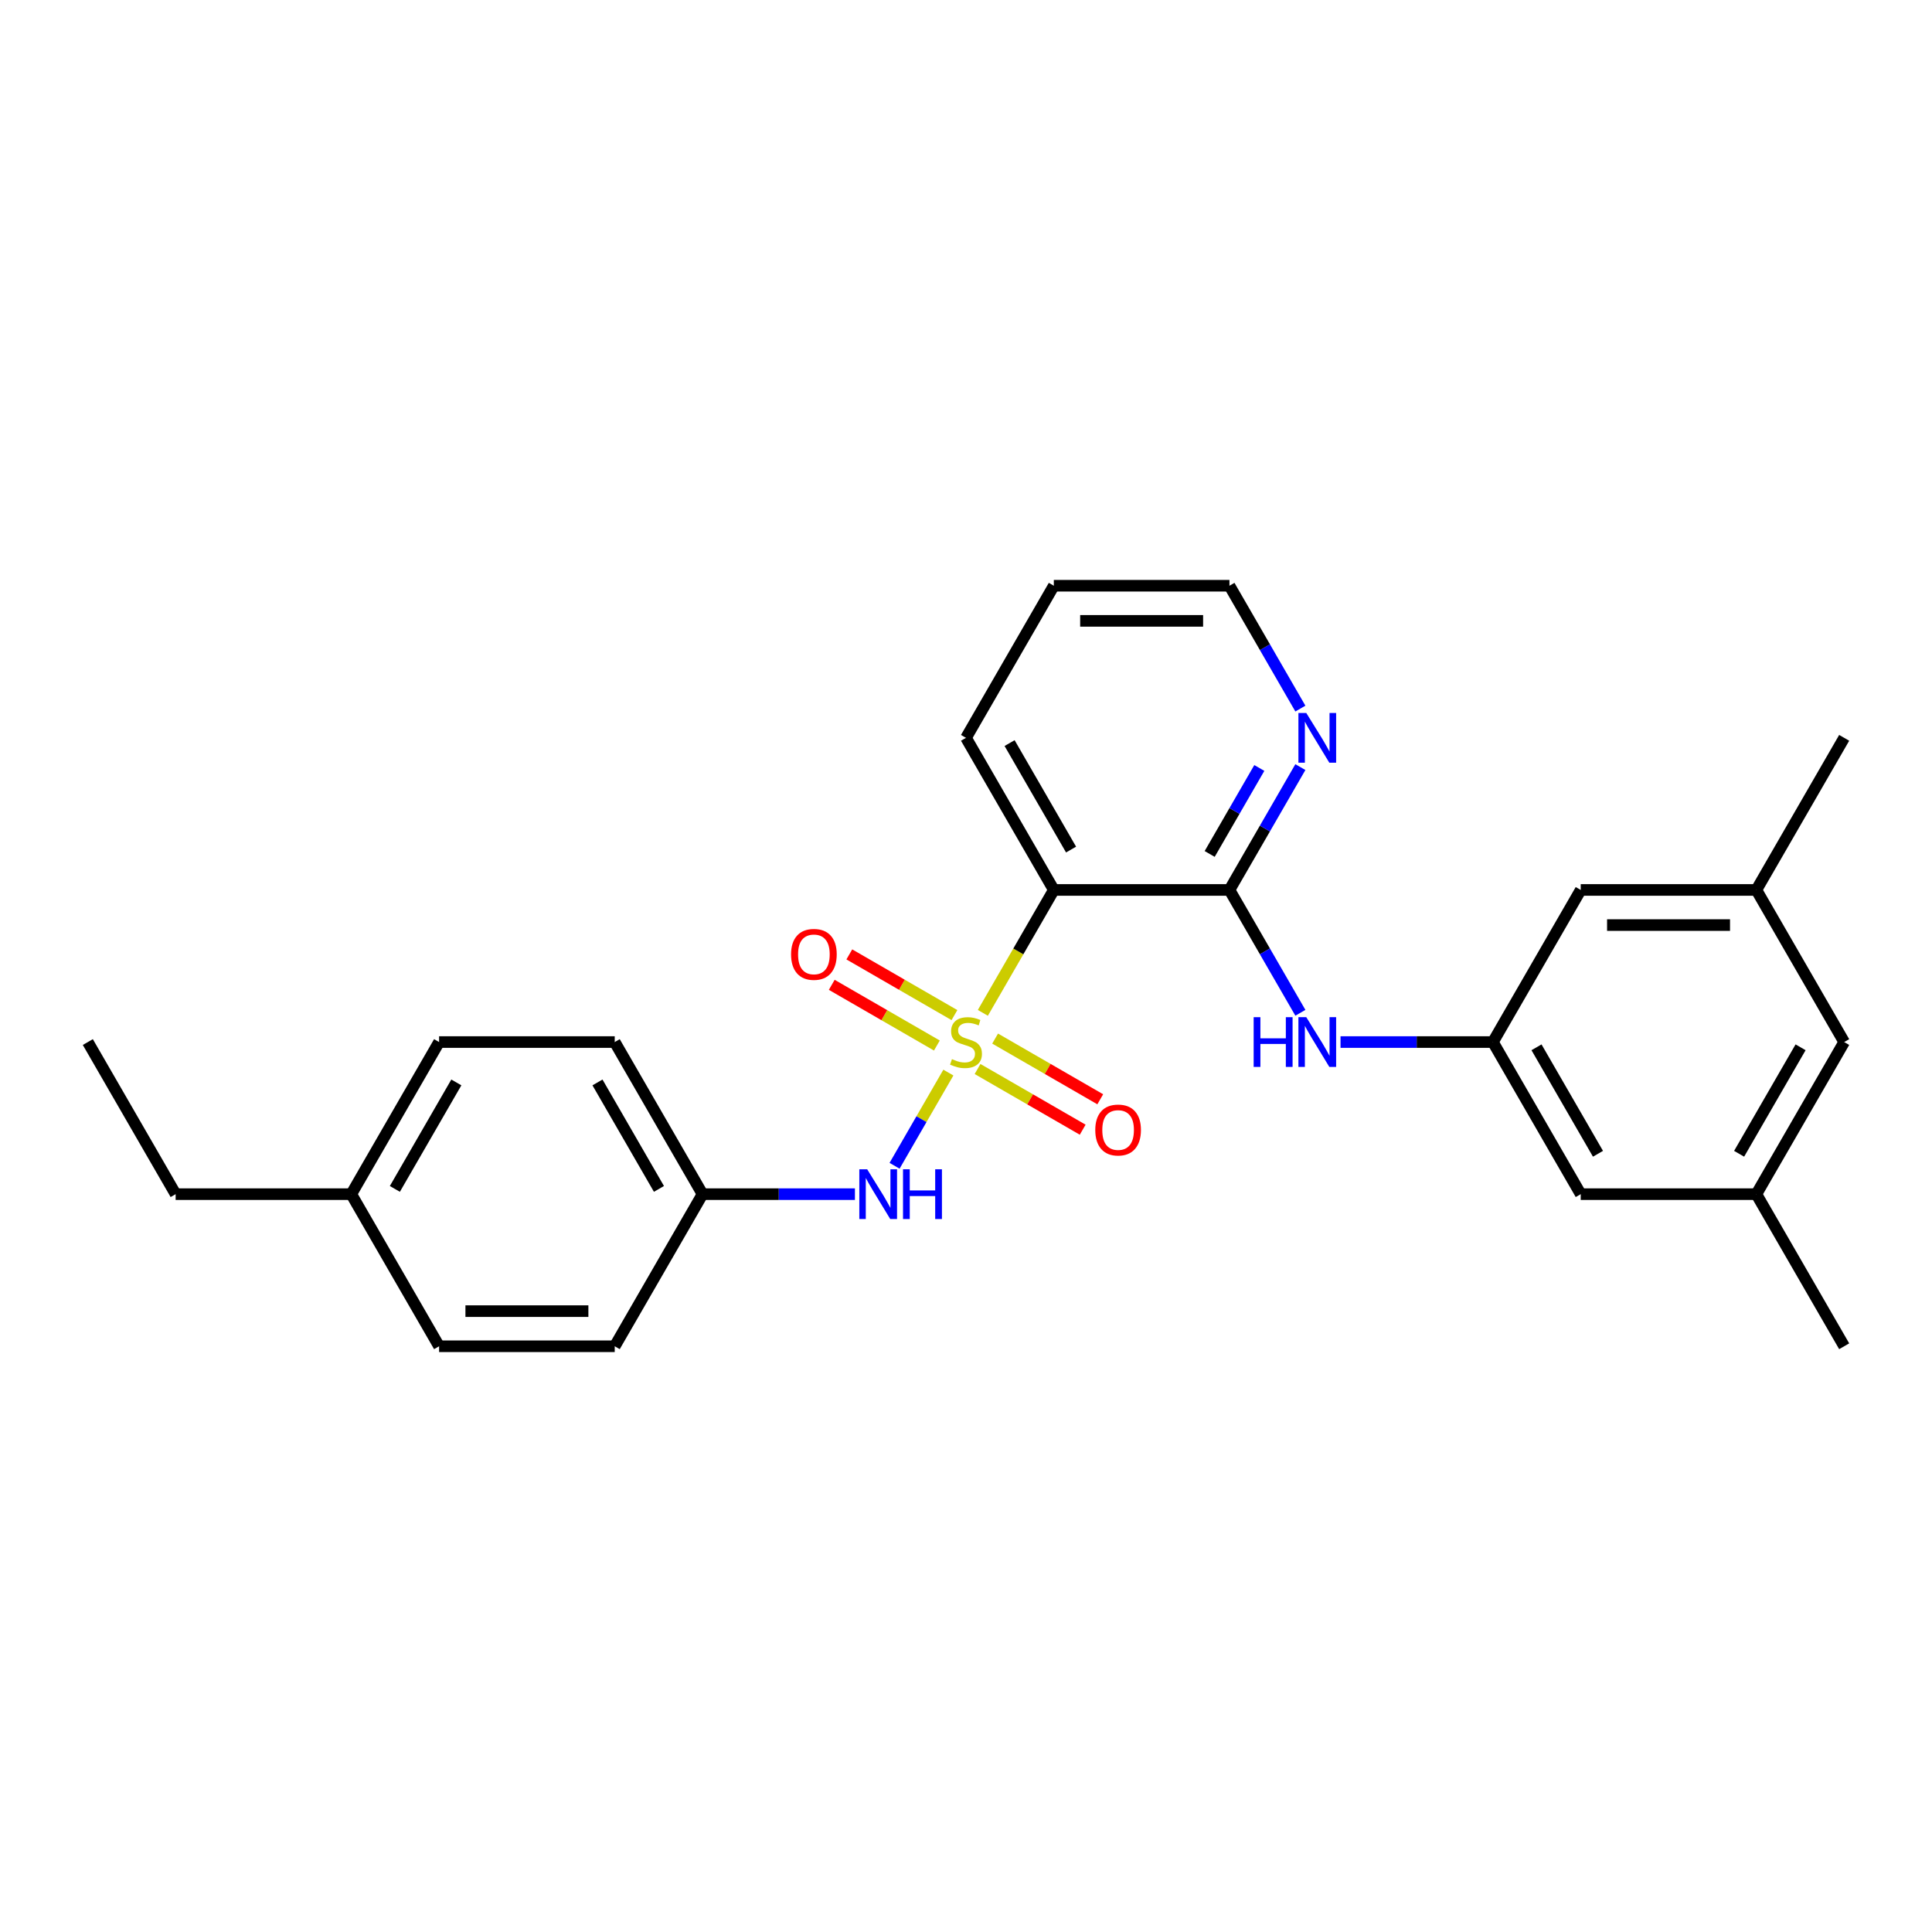 <?xml version='1.0' encoding='iso-8859-1'?>
<svg version='1.1' baseProfile='full'
              xmlns='http://www.w3.org/2000/svg'
                      xmlns:rdkit='http://www.rdkit.org/xml'
                      xmlns:xlink='http://www.w3.org/1999/xlink'
                  xml:space='preserve'
width='1000px' height='1000px' viewBox='0 0 1000 1000'>
<!-- END OF HEADER -->
<rect style='opacity:1.0;fill:#FFFFFF;stroke:none' width='1000' height='1000' x='0' y='0'> </rect>
<path class='bond-0' d='M 508.723,524.256 L 527.089,492.445' style='fill:none;fill-rule:evenodd;stroke:#CCCC00;stroke-width:6px;stroke-linecap:butt;stroke-linejoin:miter;stroke-opacity:1' />
<path class='bond-0' d='M 527.089,492.445 L 545.455,460.635' style='fill:none;fill-rule:evenodd;stroke:#000000;stroke-width:6px;stroke-linecap:butt;stroke-linejoin:miter;stroke-opacity:1' />
<path class='bond-2' d='M 490.878,555.165 L 476.952,579.285' style='fill:none;fill-rule:evenodd;stroke:#CCCC00;stroke-width:6px;stroke-linecap:butt;stroke-linejoin:miter;stroke-opacity:1' />
<path class='bond-2' d='M 476.952,579.285 L 463.026,603.405' style='fill:none;fill-rule:evenodd;stroke:#0000FF;stroke-width:6px;stroke-linecap:butt;stroke-linejoin:miter;stroke-opacity:1' />
<path class='bond-4' d='M 494.018,525.414 L 466.811,509.706' style='fill:none;fill-rule:evenodd;stroke:#CCCC00;stroke-width:6px;stroke-linecap:butt;stroke-linejoin:miter;stroke-opacity:1' />
<path class='bond-4' d='M 466.811,509.706 L 439.603,493.997' style='fill:none;fill-rule:evenodd;stroke:#FF0000;stroke-width:6px;stroke-linecap:butt;stroke-linejoin:miter;stroke-opacity:1' />
<path class='bond-4' d='M 484.927,541.16 L 457.72,525.451' style='fill:none;fill-rule:evenodd;stroke:#CCCC00;stroke-width:6px;stroke-linecap:butt;stroke-linejoin:miter;stroke-opacity:1' />
<path class='bond-4' d='M 457.72,525.451 L 430.512,509.743' style='fill:none;fill-rule:evenodd;stroke:#FF0000;stroke-width:6px;stroke-linecap:butt;stroke-linejoin:miter;stroke-opacity:1' />
<path class='bond-5' d='M 505.982,553.316 L 533.189,569.024' style='fill:none;fill-rule:evenodd;stroke:#CCCC00;stroke-width:6px;stroke-linecap:butt;stroke-linejoin:miter;stroke-opacity:1' />
<path class='bond-5' d='M 533.189,569.024 L 560.397,584.732' style='fill:none;fill-rule:evenodd;stroke:#FF0000;stroke-width:6px;stroke-linecap:butt;stroke-linejoin:miter;stroke-opacity:1' />
<path class='bond-5' d='M 515.073,537.57 L 542.28,553.278' style='fill:none;fill-rule:evenodd;stroke:#CCCC00;stroke-width:6px;stroke-linecap:butt;stroke-linejoin:miter;stroke-opacity:1' />
<path class='bond-5' d='M 542.28,553.278 L 569.488,568.986' style='fill:none;fill-rule:evenodd;stroke:#FF0000;stroke-width:6px;stroke-linecap:butt;stroke-linejoin:miter;stroke-opacity:1' />
<path class='bond-1' d='M 545.455,460.635 L 636.364,460.635' style='fill:none;fill-rule:evenodd;stroke:#000000;stroke-width:6px;stroke-linecap:butt;stroke-linejoin:miter;stroke-opacity:1' />
<path class='bond-14' d='M 545.455,460.635 L 500,381.906' style='fill:none;fill-rule:evenodd;stroke:#000000;stroke-width:6px;stroke-linecap:butt;stroke-linejoin:miter;stroke-opacity:1' />
<path class='bond-14' d='M 554.382,439.735 L 522.564,384.624' style='fill:none;fill-rule:evenodd;stroke:#000000;stroke-width:6px;stroke-linecap:butt;stroke-linejoin:miter;stroke-opacity:1' />
<path class='bond-3' d='M 636.364,460.635 L 654.719,492.427' style='fill:none;fill-rule:evenodd;stroke:#000000;stroke-width:6px;stroke-linecap:butt;stroke-linejoin:miter;stroke-opacity:1' />
<path class='bond-3' d='M 654.719,492.427 L 673.074,524.219' style='fill:none;fill-rule:evenodd;stroke:#0000FF;stroke-width:6px;stroke-linecap:butt;stroke-linejoin:miter;stroke-opacity:1' />
<path class='bond-7' d='M 636.364,460.635 L 654.719,428.843' style='fill:none;fill-rule:evenodd;stroke:#000000;stroke-width:6px;stroke-linecap:butt;stroke-linejoin:miter;stroke-opacity:1' />
<path class='bond-7' d='M 654.719,428.843 L 673.074,397.051' style='fill:none;fill-rule:evenodd;stroke:#0000FF;stroke-width:6px;stroke-linecap:butt;stroke-linejoin:miter;stroke-opacity:1' />
<path class='bond-7' d='M 626.124,442.007 L 638.973,419.752' style='fill:none;fill-rule:evenodd;stroke:#000000;stroke-width:6px;stroke-linecap:butt;stroke-linejoin:miter;stroke-opacity:1' />
<path class='bond-7' d='M 638.973,419.752 L 651.821,397.498' style='fill:none;fill-rule:evenodd;stroke:#0000FF;stroke-width:6px;stroke-linecap:butt;stroke-linejoin:miter;stroke-opacity:1' />
<path class='bond-8' d='M 442.509,618.094 L 403.073,618.094' style='fill:none;fill-rule:evenodd;stroke:#0000FF;stroke-width:6px;stroke-linecap:butt;stroke-linejoin:miter;stroke-opacity:1' />
<path class='bond-8' d='M 403.073,618.094 L 363.636,618.094' style='fill:none;fill-rule:evenodd;stroke:#000000;stroke-width:6px;stroke-linecap:butt;stroke-linejoin:miter;stroke-opacity:1' />
<path class='bond-6' d='M 693.855,539.365 L 733.291,539.365' style='fill:none;fill-rule:evenodd;stroke:#0000FF;stroke-width:6px;stroke-linecap:butt;stroke-linejoin:miter;stroke-opacity:1' />
<path class='bond-6' d='M 733.291,539.365 L 772.727,539.365' style='fill:none;fill-rule:evenodd;stroke:#000000;stroke-width:6px;stroke-linecap:butt;stroke-linejoin:miter;stroke-opacity:1' />
<path class='bond-11' d='M 772.727,539.365 L 818.182,618.094' style='fill:none;fill-rule:evenodd;stroke:#000000;stroke-width:6px;stroke-linecap:butt;stroke-linejoin:miter;stroke-opacity:1' />
<path class='bond-11' d='M 795.291,542.083 L 827.11,597.194' style='fill:none;fill-rule:evenodd;stroke:#000000;stroke-width:6px;stroke-linecap:butt;stroke-linejoin:miter;stroke-opacity:1' />
<path class='bond-12' d='M 772.727,539.365 L 818.182,460.635' style='fill:none;fill-rule:evenodd;stroke:#000000;stroke-width:6px;stroke-linecap:butt;stroke-linejoin:miter;stroke-opacity:1' />
<path class='bond-27' d='M 673.074,366.76 L 654.719,334.968' style='fill:none;fill-rule:evenodd;stroke:#0000FF;stroke-width:6px;stroke-linecap:butt;stroke-linejoin:miter;stroke-opacity:1' />
<path class='bond-27' d='M 654.719,334.968 L 636.364,303.176' style='fill:none;fill-rule:evenodd;stroke:#000000;stroke-width:6px;stroke-linecap:butt;stroke-linejoin:miter;stroke-opacity:1' />
<path class='bond-16' d='M 363.636,618.094 L 318.182,696.824' style='fill:none;fill-rule:evenodd;stroke:#000000;stroke-width:6px;stroke-linecap:butt;stroke-linejoin:miter;stroke-opacity:1' />
<path class='bond-17' d='M 363.636,618.094 L 318.182,539.365' style='fill:none;fill-rule:evenodd;stroke:#000000;stroke-width:6px;stroke-linecap:butt;stroke-linejoin:miter;stroke-opacity:1' />
<path class='bond-17' d='M 341.072,615.376 L 309.254,560.265' style='fill:none;fill-rule:evenodd;stroke:#000000;stroke-width:6px;stroke-linecap:butt;stroke-linejoin:miter;stroke-opacity:1' />
<path class='bond-9' d='M 909.091,460.635 L 818.182,460.635' style='fill:none;fill-rule:evenodd;stroke:#000000;stroke-width:6px;stroke-linecap:butt;stroke-linejoin:miter;stroke-opacity:1' />
<path class='bond-9' d='M 895.455,478.817 L 831.818,478.817' style='fill:none;fill-rule:evenodd;stroke:#000000;stroke-width:6px;stroke-linecap:butt;stroke-linejoin:miter;stroke-opacity:1' />
<path class='bond-13' d='M 909.091,460.635 L 954.545,539.365' style='fill:none;fill-rule:evenodd;stroke:#000000;stroke-width:6px;stroke-linecap:butt;stroke-linejoin:miter;stroke-opacity:1' />
<path class='bond-22' d='M 909.091,460.635 L 954.545,381.906' style='fill:none;fill-rule:evenodd;stroke:#000000;stroke-width:6px;stroke-linecap:butt;stroke-linejoin:miter;stroke-opacity:1' />
<path class='bond-10' d='M 909.091,618.094 L 818.182,618.094' style='fill:none;fill-rule:evenodd;stroke:#000000;stroke-width:6px;stroke-linecap:butt;stroke-linejoin:miter;stroke-opacity:1' />
<path class='bond-21' d='M 909.091,618.094 L 954.545,696.824' style='fill:none;fill-rule:evenodd;stroke:#000000;stroke-width:6px;stroke-linecap:butt;stroke-linejoin:miter;stroke-opacity:1' />
<path class='bond-28' d='M 909.091,618.094 L 954.545,539.365' style='fill:none;fill-rule:evenodd;stroke:#000000;stroke-width:6px;stroke-linecap:butt;stroke-linejoin:miter;stroke-opacity:1' />
<path class='bond-28' d='M 900.163,597.194 L 931.981,542.083' style='fill:none;fill-rule:evenodd;stroke:#000000;stroke-width:6px;stroke-linecap:butt;stroke-linejoin:miter;stroke-opacity:1' />
<path class='bond-24' d='M 500,381.906 L 545.455,303.176' style='fill:none;fill-rule:evenodd;stroke:#000000;stroke-width:6px;stroke-linecap:butt;stroke-linejoin:miter;stroke-opacity:1' />
<path class='bond-15' d='M 181.818,618.094 L 227.273,539.365' style='fill:none;fill-rule:evenodd;stroke:#000000;stroke-width:6px;stroke-linecap:butt;stroke-linejoin:miter;stroke-opacity:1' />
<path class='bond-15' d='M 204.382,615.376 L 236.2,560.265' style='fill:none;fill-rule:evenodd;stroke:#000000;stroke-width:6px;stroke-linecap:butt;stroke-linejoin:miter;stroke-opacity:1' />
<path class='bond-23' d='M 181.818,618.094 L 90.909,618.094' style='fill:none;fill-rule:evenodd;stroke:#000000;stroke-width:6px;stroke-linecap:butt;stroke-linejoin:miter;stroke-opacity:1' />
<path class='bond-26' d='M 181.818,618.094 L 227.273,696.824' style='fill:none;fill-rule:evenodd;stroke:#000000;stroke-width:6px;stroke-linecap:butt;stroke-linejoin:miter;stroke-opacity:1' />
<path class='bond-18' d='M 318.182,696.824 L 227.273,696.824' style='fill:none;fill-rule:evenodd;stroke:#000000;stroke-width:6px;stroke-linecap:butt;stroke-linejoin:miter;stroke-opacity:1' />
<path class='bond-18' d='M 304.545,678.642 L 240.909,678.642' style='fill:none;fill-rule:evenodd;stroke:#000000;stroke-width:6px;stroke-linecap:butt;stroke-linejoin:miter;stroke-opacity:1' />
<path class='bond-19' d='M 318.182,539.365 L 227.273,539.365' style='fill:none;fill-rule:evenodd;stroke:#000000;stroke-width:6px;stroke-linecap:butt;stroke-linejoin:miter;stroke-opacity:1' />
<path class='bond-20' d='M 636.364,303.176 L 545.455,303.176' style='fill:none;fill-rule:evenodd;stroke:#000000;stroke-width:6px;stroke-linecap:butt;stroke-linejoin:miter;stroke-opacity:1' />
<path class='bond-20' d='M 622.727,321.358 L 559.091,321.358' style='fill:none;fill-rule:evenodd;stroke:#000000;stroke-width:6px;stroke-linecap:butt;stroke-linejoin:miter;stroke-opacity:1' />
<path class='bond-25' d='M 90.909,618.094 L 45.455,539.365' style='fill:none;fill-rule:evenodd;stroke:#000000;stroke-width:6px;stroke-linecap:butt;stroke-linejoin:miter;stroke-opacity:1' />
<path  class='atom-0' d='M 492.727 548.201
Q 493.018 548.31, 494.218 548.819
Q 495.418 549.328, 496.727 549.656
Q 498.073 549.947, 499.382 549.947
Q 501.818 549.947, 503.236 548.783
Q 504.655 547.583, 504.655 545.51
Q 504.655 544.092, 503.927 543.219
Q 503.236 542.347, 502.145 541.874
Q 501.055 541.401, 499.236 540.856
Q 496.945 540.165, 495.564 539.51
Q 494.218 538.856, 493.236 537.474
Q 492.291 536.092, 492.291 533.765
Q 492.291 530.528, 494.473 528.528
Q 496.691 526.528, 501.055 526.528
Q 504.036 526.528, 507.418 527.947
L 506.582 530.747
Q 503.491 529.474, 501.164 529.474
Q 498.655 529.474, 497.273 530.528
Q 495.891 531.547, 495.927 533.328
Q 495.927 534.71, 496.618 535.547
Q 497.345 536.383, 498.364 536.856
Q 499.418 537.328, 501.164 537.874
Q 503.491 538.601, 504.873 539.328
Q 506.255 540.056, 507.236 541.547
Q 508.255 543.001, 508.255 545.51
Q 508.255 549.074, 505.855 551.001
Q 503.491 552.892, 499.527 552.892
Q 497.236 552.892, 495.491 552.383
Q 493.782 551.91, 491.745 551.074
L 492.727 548.201
' fill='#CCCC00'/>
<path  class='atom-3' d='M 448.855 605.222
L 457.291 618.858
Q 458.127 620.203, 459.473 622.64
Q 460.818 625.076, 460.891 625.222
L 460.891 605.222
L 464.309 605.222
L 464.309 630.967
L 460.782 630.967
L 451.727 616.058
Q 450.673 614.313, 449.545 612.313
Q 448.455 610.313, 448.127 609.694
L 448.127 630.967
L 444.782 630.967
L 444.782 605.222
L 448.855 605.222
' fill='#0000FF'/>
<path  class='atom-3' d='M 467.4 605.222
L 470.891 605.222
L 470.891 616.167
L 484.055 616.167
L 484.055 605.222
L 487.545 605.222
L 487.545 630.967
L 484.055 630.967
L 484.055 619.076
L 470.891 619.076
L 470.891 630.967
L 467.4 630.967
L 467.4 605.222
' fill='#0000FF'/>
<path  class='atom-4' d='M 648.891 526.492
L 652.382 526.492
L 652.382 537.438
L 665.545 537.438
L 665.545 526.492
L 669.036 526.492
L 669.036 552.238
L 665.545 552.238
L 665.545 540.347
L 652.382 540.347
L 652.382 552.238
L 648.891 552.238
L 648.891 526.492
' fill='#0000FF'/>
<path  class='atom-4' d='M 676.127 526.492
L 684.564 540.128
Q 685.4 541.474, 686.745 543.91
Q 688.091 546.347, 688.164 546.492
L 688.164 526.492
L 691.582 526.492
L 691.582 552.238
L 688.055 552.238
L 679 537.328
Q 677.945 535.583, 676.818 533.583
Q 675.727 531.583, 675.4 530.965
L 675.4 552.238
L 672.055 552.238
L 672.055 526.492
L 676.127 526.492
' fill='#0000FF'/>
<path  class='atom-5' d='M 409.452 493.983
Q 409.452 487.801, 412.507 484.347
Q 415.561 480.892, 421.27 480.892
Q 426.98 480.892, 430.034 484.347
Q 433.089 487.801, 433.089 493.983
Q 433.089 500.238, 429.998 503.801
Q 426.907 507.328, 421.27 507.328
Q 415.598 507.328, 412.507 503.801
Q 409.452 500.274, 409.452 493.983
M 421.27 504.419
Q 425.198 504.419, 427.307 501.801
Q 429.452 499.147, 429.452 493.983
Q 429.452 488.928, 427.307 486.383
Q 425.198 483.801, 421.27 483.801
Q 417.343 483.801, 415.198 486.347
Q 413.089 488.892, 413.089 493.983
Q 413.089 499.183, 415.198 501.801
Q 417.343 504.419, 421.27 504.419
' fill='#FF0000'/>
<path  class='atom-6' d='M 566.911 584.892
Q 566.911 578.71, 569.966 575.256
Q 573.02 571.801, 578.73 571.801
Q 584.439 571.801, 587.493 575.256
Q 590.548 578.71, 590.548 584.892
Q 590.548 591.147, 587.457 594.71
Q 584.366 598.238, 578.73 598.238
Q 573.057 598.238, 569.966 594.71
Q 566.911 591.183, 566.911 584.892
M 578.73 595.328
Q 582.657 595.328, 584.766 592.71
Q 586.911 590.056, 586.911 584.892
Q 586.911 579.838, 584.766 577.292
Q 582.657 574.71, 578.73 574.71
Q 574.802 574.71, 572.657 577.256
Q 570.548 579.801, 570.548 584.892
Q 570.548 590.092, 572.657 592.71
Q 574.802 595.328, 578.73 595.328
' fill='#FF0000'/>
<path  class='atom-8' d='M 676.127 369.033
L 684.564 382.669
Q 685.4 384.015, 686.745 386.451
Q 688.091 388.887, 688.164 389.033
L 688.164 369.033
L 691.582 369.033
L 691.582 394.778
L 688.055 394.778
L 679 379.869
Q 677.945 378.124, 676.818 376.124
Q 675.727 374.124, 675.4 373.506
L 675.4 394.778
L 672.055 394.778
L 672.055 369.033
L 676.127 369.033
' fill='#0000FF'/>
</svg>
